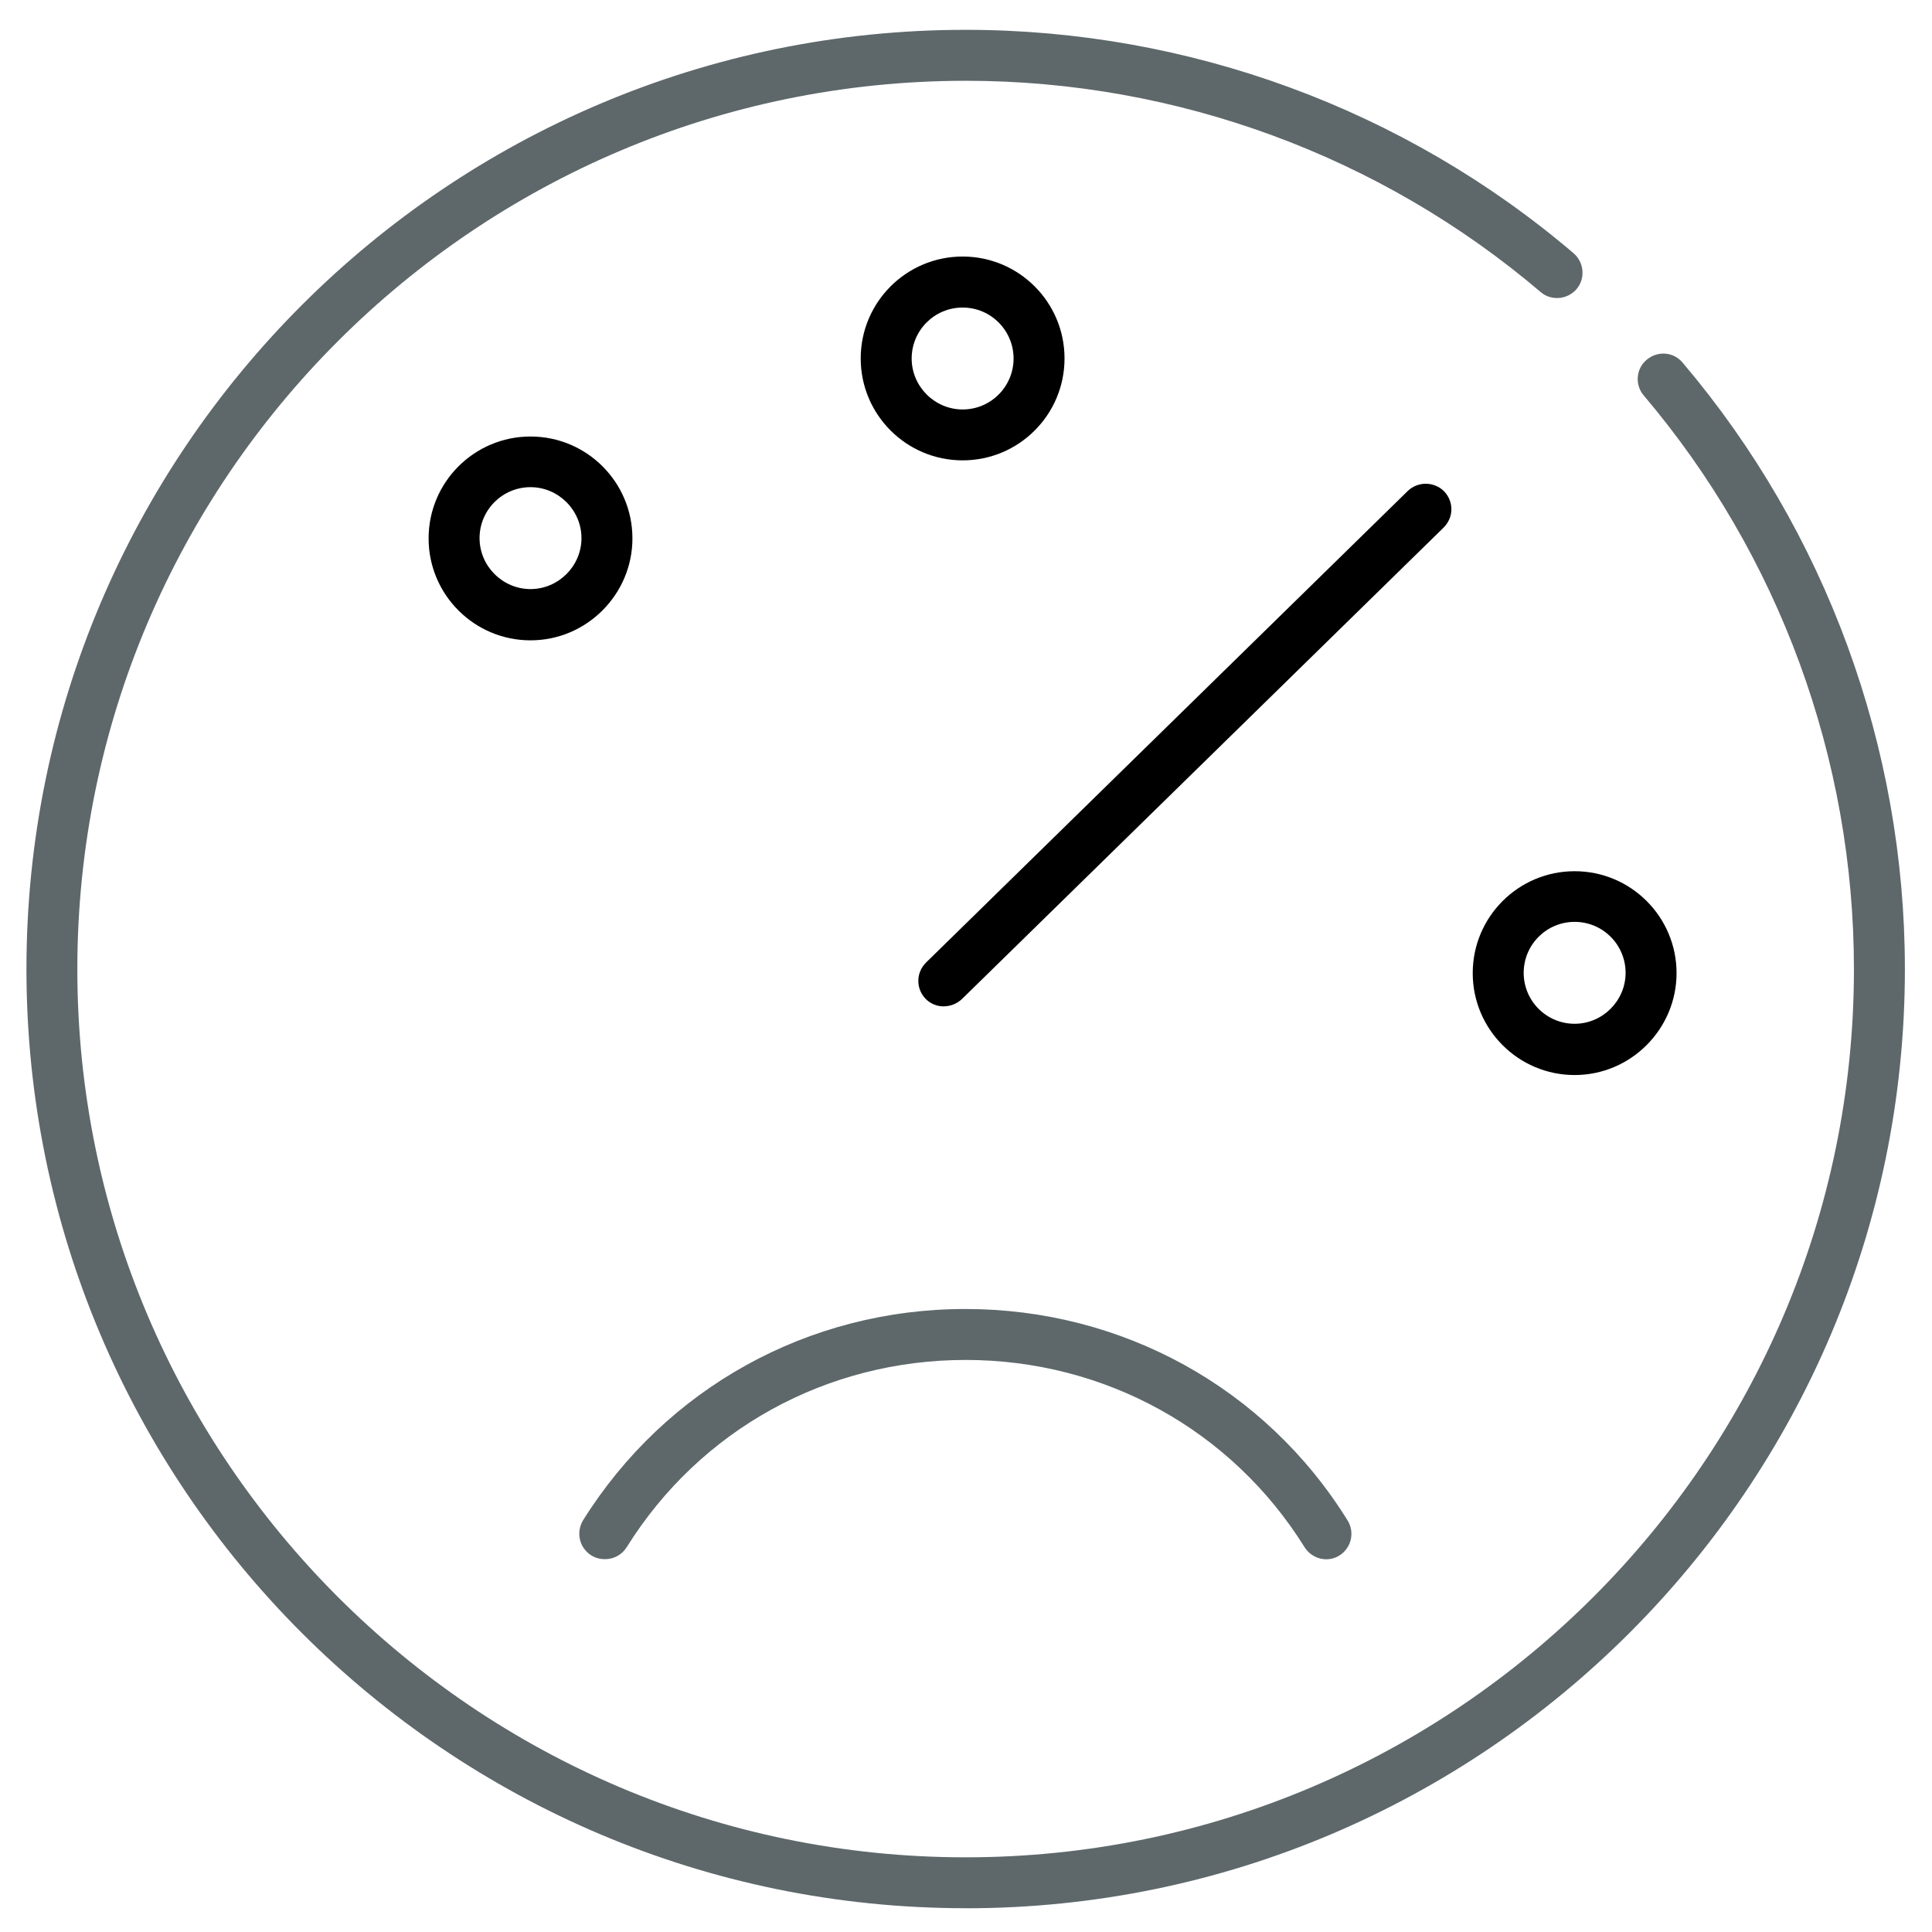 <svg xmlns="http://www.w3.org/2000/svg" version="1.1" viewBox="0 0 32 32" class="svg" src="/themes/hw/hoston/fonts/svg/speed.svg" alt="">
    <title>speed</title>
    <path id="svg-ico" d="M15.631 16.669c-0.113 0-0.219-0.044-0.3-0.125-0.162-0.169-0.162-0.431 0.006-0.6l7.981-7.813c0.169-0.162 0.438-0.156 0.6 0.006 0.163 0.169 0.163 0.431-0.006 0.6l-7.981 7.812c-0.088 0.081-0.194 0.119-0.3 0.119z"></path>
    <path fill="#5e686b" d="M15.994 31.606c-8.581 0-15.556-6.975-15.556-15.556s6.975-15.556 15.556-15.556c3.694 0 7.269 1.313 10.069 3.7 0.175 0.15 0.2 0.419 0.050 0.594s-0.419 0.2-0.594 0.050c-2.65-2.256-6.031-3.5-9.519-3.5-8.119 0-14.719 6.6-14.719 14.713s6.6 14.712 14.713 14.712c8.113 0 14.713-6.6 14.713-14.712 0-3.481-1.238-6.856-3.481-9.5-0.15-0.175-0.131-0.444 0.050-0.594s0.444-0.131 0.594 0.050c2.375 2.8 3.681 6.369 3.681 10.044 0 8.581-6.981 15.556-15.556 15.556z"></path>
    <path fill="#5e686b" d="M10.019 25.825c-0.075 0-0.156-0.019-0.225-0.063-0.2-0.125-0.256-0.381-0.137-0.581 1.369-2.188 3.731-3.5 6.331-3.5s4.969 1.306 6.331 3.5c0.125 0.2 0.063 0.456-0.131 0.581s-0.456 0.063-0.581-0.137c-1.212-1.944-3.313-3.1-5.613-3.1-2.306 0-4.4 1.156-5.613 3.1-0.081 0.131-0.219 0.2-0.363 0.2z"></path>
    <path id="svg-ico" d="M8.787 10.606c-0.931 0-1.688-0.756-1.688-1.688s0.756-1.688 1.688-1.688 1.688 0.756 1.688 1.688c0 0.925-0.756 1.688-1.688 1.688zM8.787 8.069c-0.469 0-0.844 0.381-0.844 0.844s0.381 0.844 0.844 0.844 0.844-0.381 0.844-0.844-0.381-0.844-0.844-0.844z"></path>
    <path id="svg-ico" d="M15.944 7.625c-0.931 0-1.688-0.756-1.688-1.688s0.756-1.688 1.688-1.688 1.688 0.756 1.688 1.688-0.756 1.688-1.688 1.688zM15.944 5.094c-0.469 0-0.844 0.381-0.844 0.844s0.381 0.844 0.844 0.844c0.469 0 0.844-0.381 0.844-0.844s-0.375-0.844-0.844-0.844z"></path>
    <path id="svg-ico" d="M26.081 17.806c-0.931 0-1.688-0.756-1.688-1.688s0.756-1.688 1.688-1.688 1.688 0.756 1.688 1.688c0 0.925-0.756 1.688-1.688 1.688zM26.081 15.269c-0.469 0-0.844 0.381-0.844 0.844 0 0.469 0.381 0.844 0.844 0.844s0.844-0.381 0.844-0.844c0-0.463-0.375-0.844-0.844-0.844z"></path>
</svg>